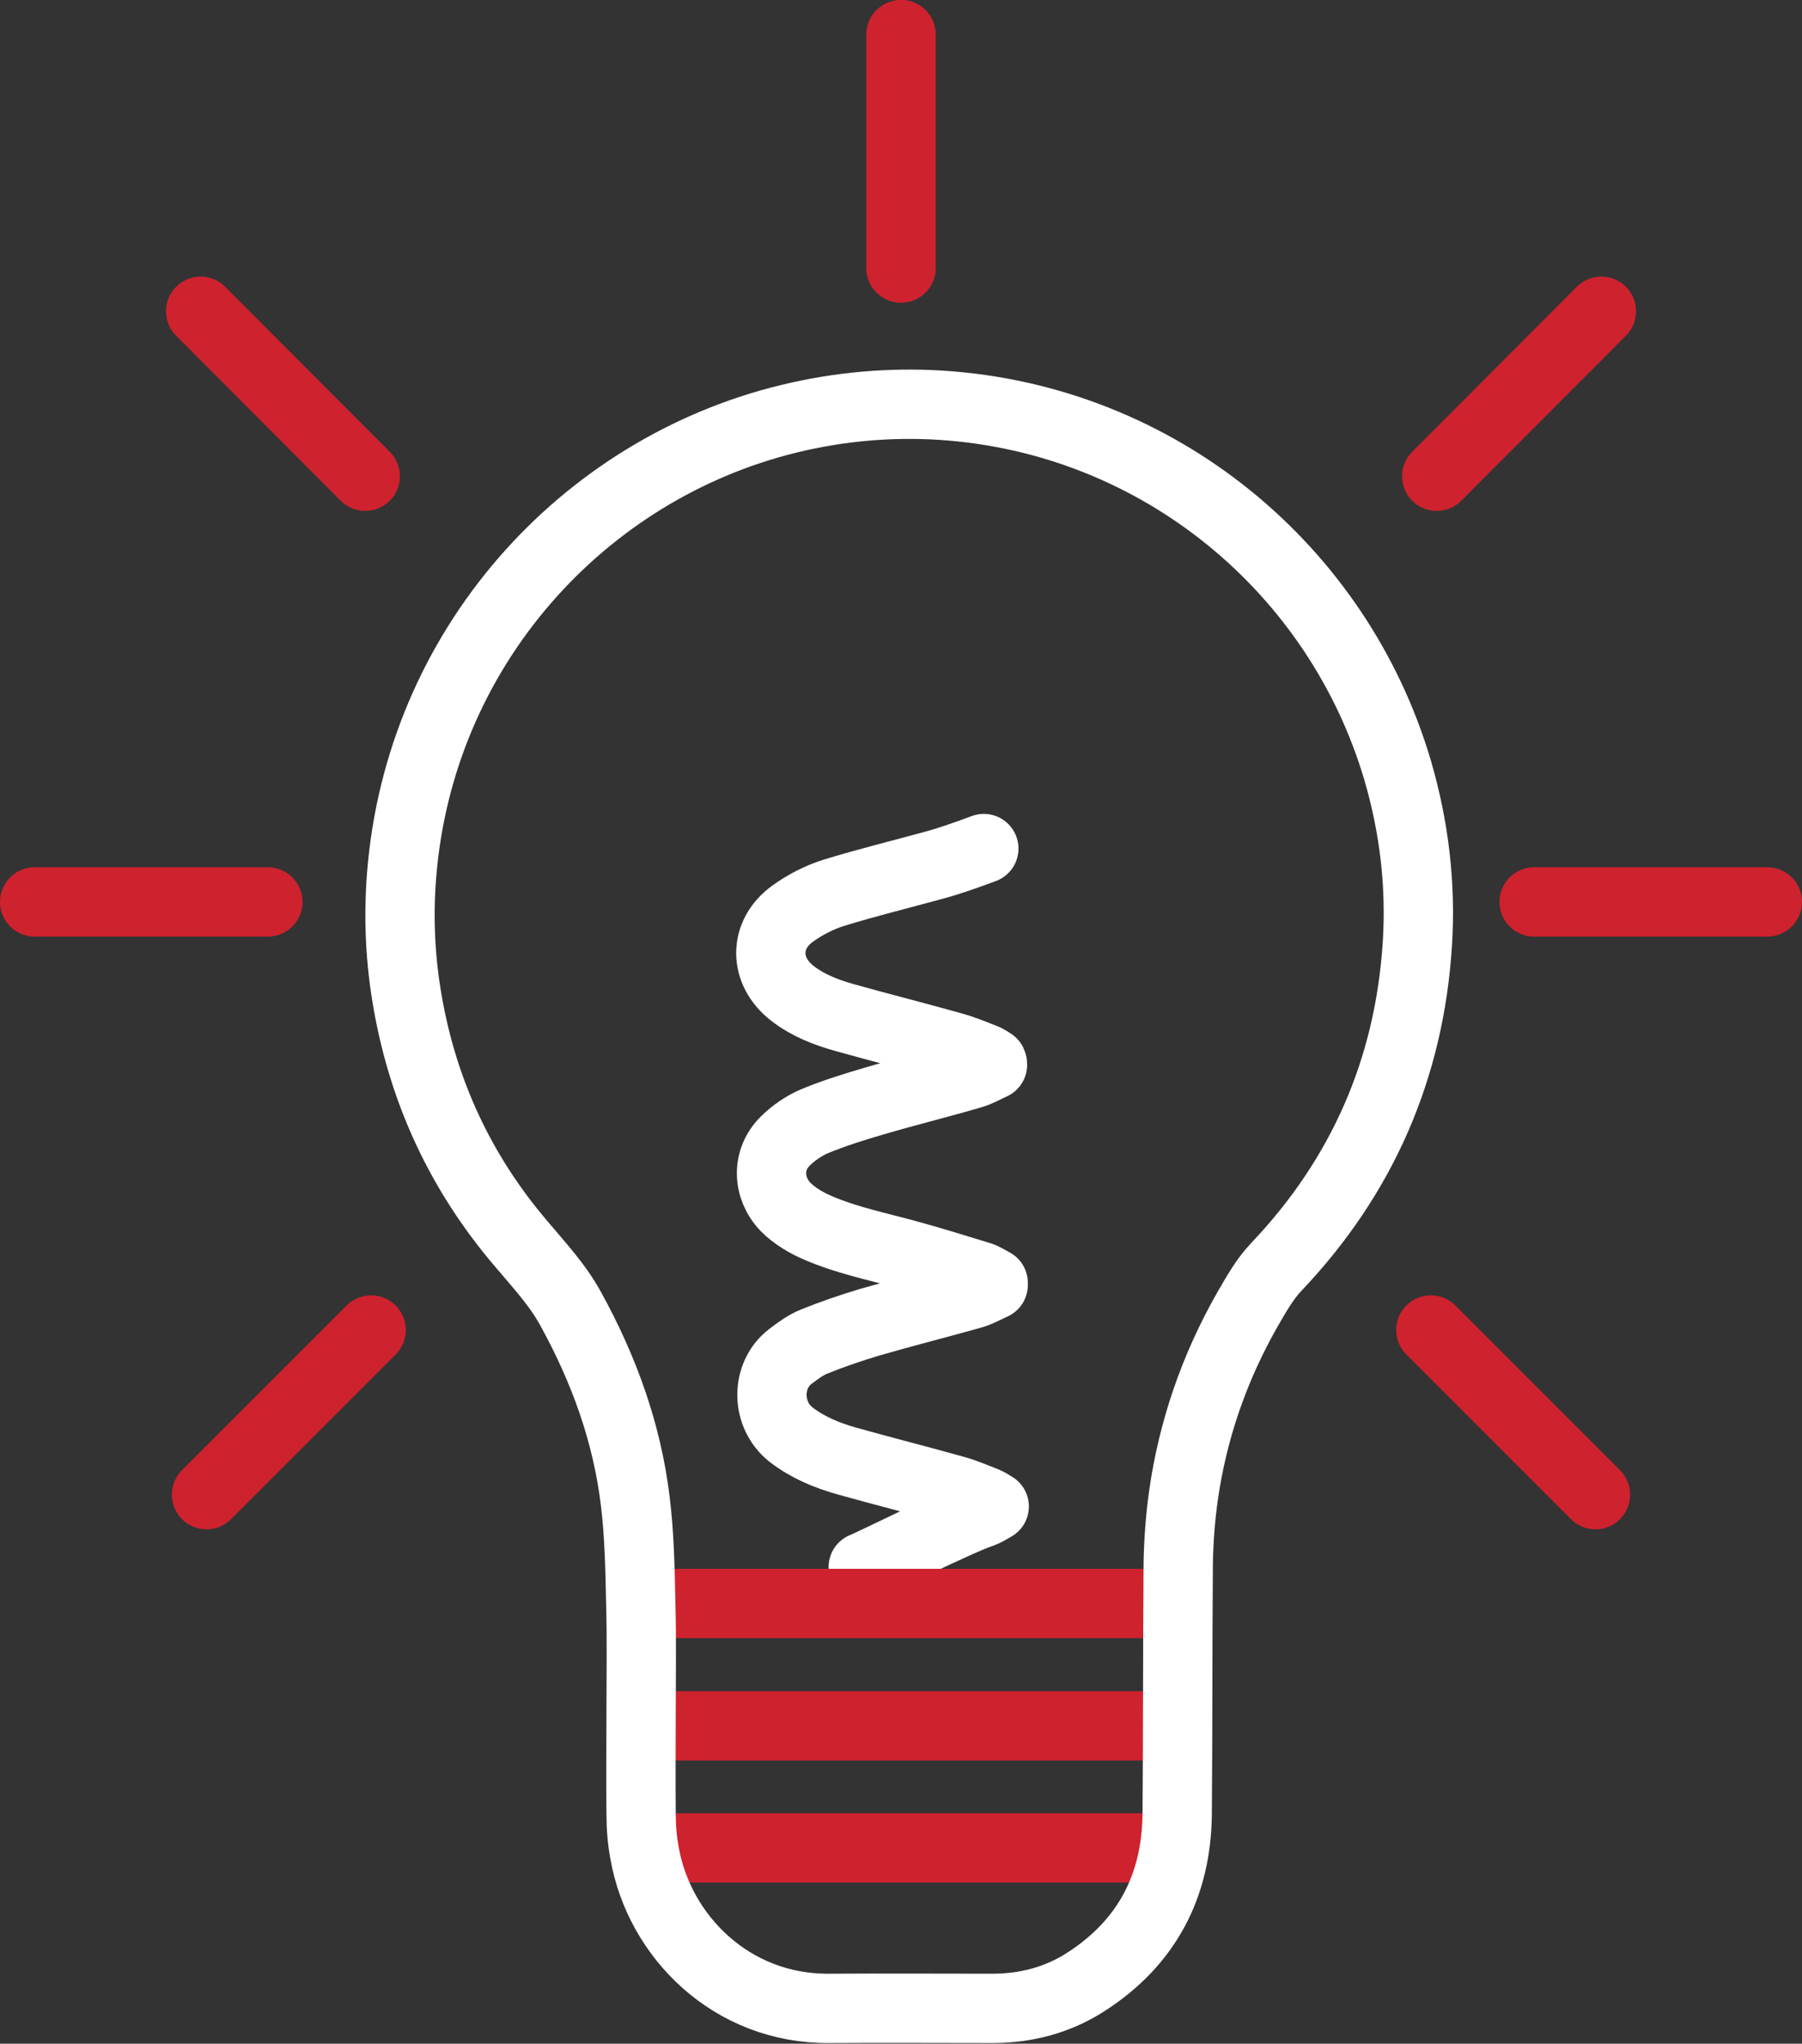 <?xml version="1.0" encoding="utf-8"?>
<!-- Generator: Adobe Illustrator 23.0.1, SVG Export Plug-In . SVG Version: 6.00 Build 0)  -->
<svg version="1.0" id="Layer_1" xmlns="http://www.w3.org/2000/svg" xmlns:xlink="http://www.w3.org/1999/xlink" x="0px" y="0px"
	 viewBox="0 0 52 58.96" style="enable-background:new 0 0 52 58.96;" xml:space="preserve">
<rect x="0" y="0" width="52" height="58.96" fill="#333333" stroke="none"/>
<style type="text/css">
	.st0{fill:none;stroke:#FFFFFF;stroke-width:2;stroke-linecap:round;stroke-linejoin:round;stroke-miterlimit:10;}
	.st1{fill:none;stroke:#CE222E;stroke-width:2;stroke-linecap:round;stroke-linejoin:round;stroke-miterlimit:10;}
	.st2{fill:none;stroke:#000000;stroke-width:2;stroke-linecap:round;stroke-linejoin:round;stroke-miterlimit:10;}
</style>
<path class="st0" d="M24.91,45.21c0.05,0,2.81-1.37,3.42-1.56c0.11-0.04,0.22-0.11,0.36-0.19c-0.12-0.07-0.19-0.12-0.27-0.15
	c-0.29-0.11-0.58-0.24-0.88-0.32c-1.03-0.29-2.07-0.55-3.1-0.84c-0.57-0.16-1.13-0.39-1.61-0.76c-0.73-0.57-0.74-1.71-0.02-2.26
	c0.21-0.16,0.44-0.33,0.69-0.43c0.52-0.21,1.05-0.39,1.58-0.55c0.97-0.28,1.95-0.53,2.92-0.8c0.23-0.06,0.44-0.18,0.66-0.28
	c0-0.02,0-0.04,0-0.06c-0.14-0.07-0.26-0.16-0.41-0.2c-0.69-0.21-1.39-0.43-2.09-0.62c-0.85-0.23-1.72-0.41-2.54-0.76
	c-0.35-0.15-0.68-0.34-0.95-0.61c-0.53-0.55-0.55-1.37-0.01-1.9c0.24-0.24,0.55-0.45,0.86-0.58c0.56-0.23,1.14-0.41,1.72-0.58
	c0.92-0.27,1.86-0.5,2.78-0.77c0.22-0.06,0.42-0.18,0.62-0.27c0-0.02,0-0.04-0.01-0.06c-0.06-0.04-0.12-0.08-0.18-0.11
	c-0.33-0.13-0.66-0.27-1-0.36c-1.03-0.29-2.07-0.55-3.1-0.84c-0.53-0.15-1.04-0.35-1.48-0.69c-0.83-0.64-0.84-1.69,0-2.3
	c0.36-0.26,0.77-0.47,1.18-0.6c0.97-0.3,1.96-0.54,2.94-0.81c0.47-0.13,0.94-0.3,1.4-0.47"/>
<line class="st1" x1="18.56" y1="46.26" x2="33.97" y2="46.26"/>
<line class="st1" x1="41.29" y1="38.37" x2="46.04" y2="43.12"/>
<line class="st1" x1="44.27" y1="26.02" x2="51" y2="26.02"/>
<line class="st1" x1="41.46" y1="13.74" x2="46.21" y2="8.98"/>
<line class="st1" x1="26" y1="7.73" x2="26" y2="1"/>
<line class="st1" x1="10.71" y1="38.37" x2="5.96" y2="43.12"/>
<line class="st1" x1="7.73" y1="26.02" x2="1" y2="26.02"/>
<line class="st1" x1="10.54" y1="13.74" x2="5.79" y2="8.98"/>
<line class="st1" x1="26" y1="7.73" x2="26" y2="1"/>
<path class="st2" d="M18.56,47.32"/>
<line class="st1" x1="18.56" y1="49.79" x2="33.97" y2="49.79"/>
<line class="st1" x1="19.6" y1="53.31" x2="33.24" y2="53.31"/>
<path class="st0" d="M18.5,49.41c0-1.06,0.02-2.11-0.01-3.17c-0.02-0.99-0.04-1.98-0.16-2.95c-0.24-1.96-0.9-3.78-1.85-5.51
	c-0.39-0.72-0.94-1.3-1.46-1.92c-1.71-2.01-2.79-4.32-3.25-6.91c-0.22-1.23-0.28-2.47-0.18-3.71c0.52-6.53,5.21-11.71,11.18-13.16
	c1.44-0.35,2.9-0.48,4.37-0.39c6.31,0.4,11.48,4.74,13.19,10.53c0.48,1.64,0.68,3.32,0.57,5.02c-0.23,3.59-1.59,6.7-4.07,9.31
	c-0.35,0.37-0.59,0.81-0.84,1.24c-0.95,1.67-1.57,3.46-1.84,5.36c-0.09,0.65-0.14,1.31-0.15,1.96c-0.02,2.41-0.01,4.81-0.03,7.22
	c-0.02,2.08-0.88,3.72-2.64,4.85c-0.81,0.52-1.72,0.76-2.69,0.76c-1.57,0-3.14-0.01-4.7,0c-2.83,0.03-4.92-2.08-5.34-4.48
	c-0.07-0.37-0.1-0.75-0.1-1.13C18.49,51.37,18.5,50.39,18.5,49.41z"/>
</svg>
